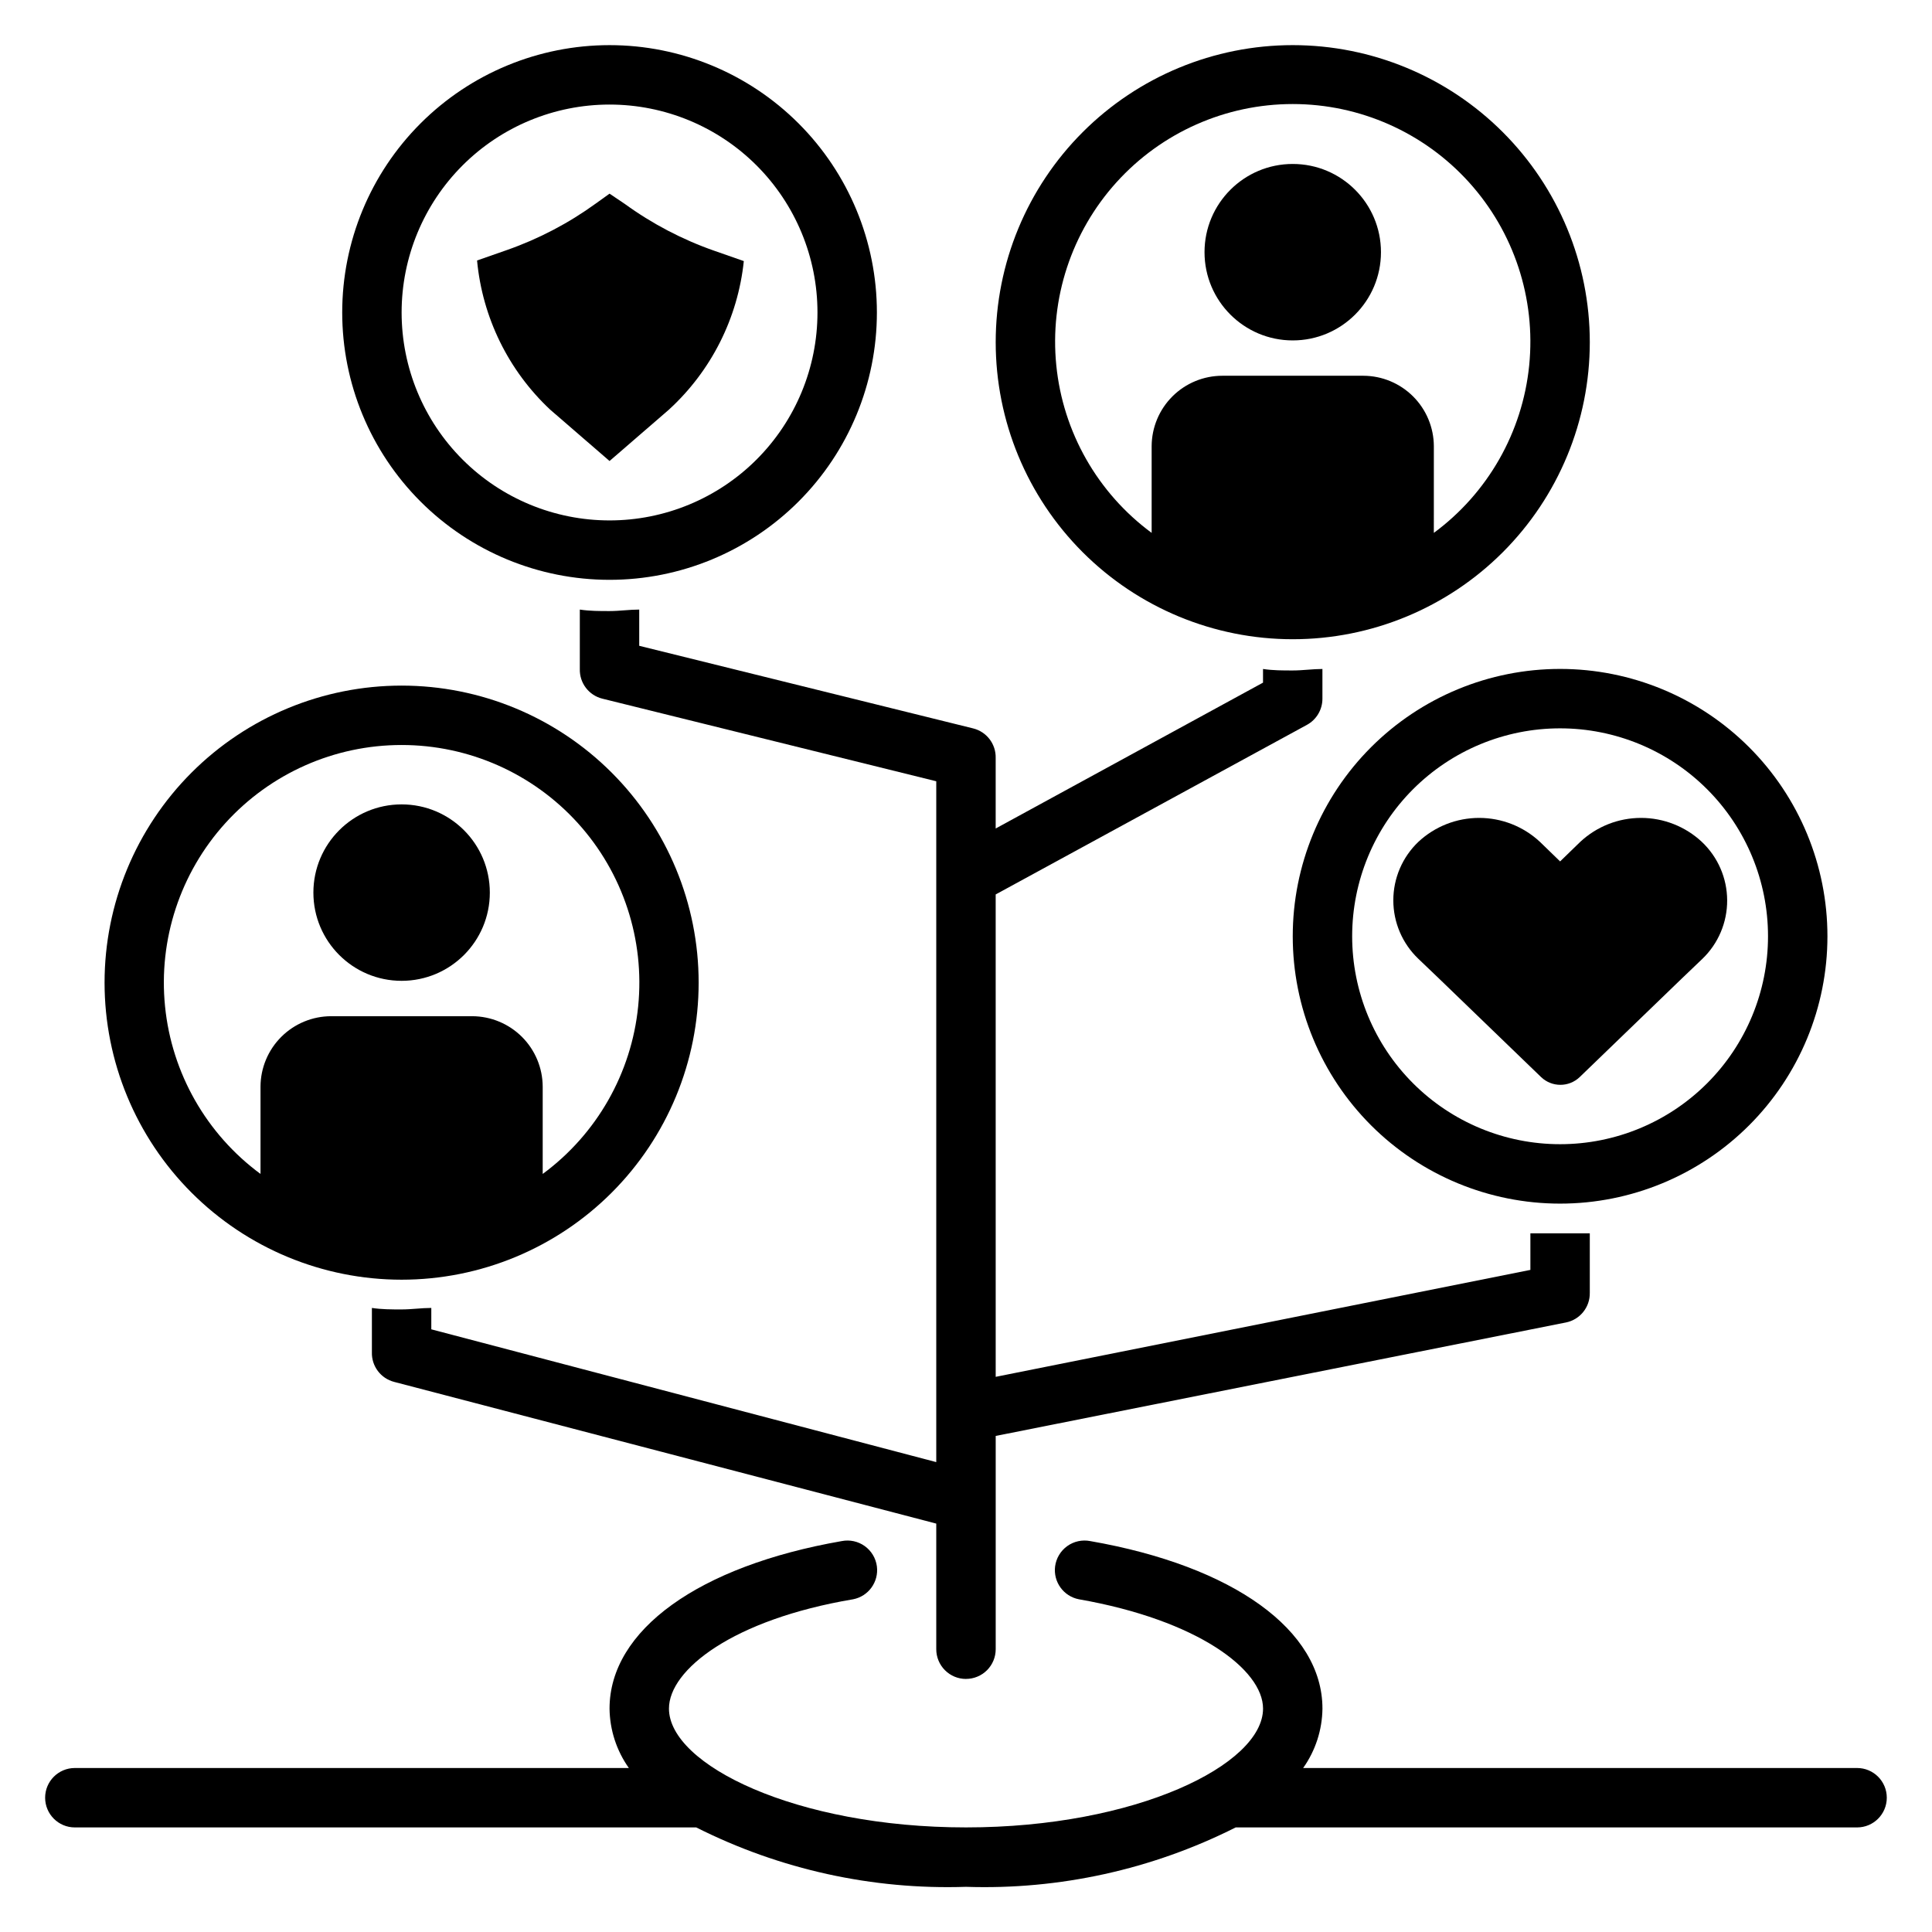 <?xml version="1.0" encoding="UTF-8"?>
<!-- Uploaded to: ICON Repo, www.svgrepo.com, Generator: ICON Repo Mixer Tools -->
<svg fill="#000000" width="800px" height="800px" version="1.1" viewBox="144 144 512 512" xmlns="http://www.w3.org/2000/svg">
 <g>
  <path d="m594.99 367.09c-4.371-4.074-10.125-6.336-16.098-6.336-5.977 0-11.727 2.262-16.098 6.336l-5.352 5.195-5.352-5.195h-0.004c-4.371-4.074-10.125-6.336-16.098-6.336-5.977 0-11.727 2.262-16.098 6.336-4.246 4.043-6.648 9.645-6.648 15.508 0 5.859 2.402 11.465 6.648 15.508l5.434 5.195 27.078 26.137c2.859 2.738 7.371 2.738 10.23 0l27.078-26.137 5.434-5.195c4.227-4.062 6.602-9.68 6.57-15.543-0.027-5.859-2.461-11.453-6.727-15.473z"/>
  <path d="m636.16 612.54h-146.81c3.266-4.606 5.047-10.098 5.113-15.742 0-20.781-23.617-37.785-61.559-44.398-2.125-0.41-4.328 0.074-6.086 1.34-1.758 1.27-2.914 3.203-3.203 5.352-0.531 4.117 2.223 7.941 6.301 8.734 31.488 5.512 48.805 18.656 48.805 28.969 0 14.879-33.691 31.488-78.719 31.488s-78.719-16.609-78.719-31.488c0-10.312 17.004-23.617 48.805-28.969 4.074-0.793 6.832-4.617 6.297-8.734-0.285-2.148-1.445-4.082-3.203-5.352-1.758-1.266-3.957-1.75-6.086-1.34-37.945 6.609-61.559 23.613-61.559 44.398 0.066 5.644 1.852 11.137 5.117 15.742h-146.82c-4.348 0-7.871 3.523-7.871 7.871 0 4.348 3.523 7.875 7.871 7.875h164.68c22.133 11.152 46.711 16.566 71.48 15.742 24.766 0.824 49.344-4.59 71.477-15.742h164.68c4.348 0 7.871-3.527 7.871-7.875 0-4.348-3.523-7.871-7.871-7.871z"/>
  <path d="m509.97 210.83c0 12.914-10.465 23.383-23.379 23.383-12.91 0-23.379-10.469-23.379-23.383 0-12.91 10.469-23.379 23.379-23.379 12.914 0 23.379 10.469 23.379 23.379"/>
  <path d="m289.79 252.55 15.746 13.621 15.742-13.617v-0.004c11.203-10.254 18.262-24.254 19.84-39.359l-7.871-2.754h-0.004c-8.43-2.953-16.383-7.117-23.613-12.359l-4.094-2.758-3.621 2.598c-7.231 5.246-15.188 9.41-23.617 12.359l-7.871 2.754v0.004c1.414 15.094 8.301 29.148 19.363 39.516z"/>
  <path d="m400 588.93c2.086 0 4.09-0.828 5.566-2.305 1.477-1.477 2.305-3.477 2.305-5.566v-56.52l151.14-30.074c3.727-0.758 6.375-4.07 6.301-7.871v-15.742h-7.871-7.871v9.684l-141.7 28.34-0.004-127.84 82.5-44.949c2.527-1.387 4.098-4.043 4.09-6.93v-7.871c-2.598 0-5.195 0.395-7.871 0.395-2.676 0-5.273 0-7.871-0.395v3.621l-70.848 38.652v-18.656c0.105-3.707-2.383-6.984-5.984-7.871l-88.48-21.887v-9.602c-2.598 0-5.195 0.395-7.871 0.395-2.676 0-5.273 0-7.871-0.395v15.742c-0.109 3.707 2.383 6.984 5.981 7.871l88.48 21.887v180.43l-133.82-35.188v-5.668c-2.598 0-5.195 0.395-7.871 0.395-2.676 0-5.273 0-7.871-0.395v11.73c-0.117 3.68 2.336 6.953 5.902 7.871l143.66 37.551v33.297c0 2.09 0.832 4.09 2.309 5.566 1.477 1.477 3.477 2.305 5.566 2.305z"/>
  <path d="m273.81 380.55c0 12.914-10.465 23.379-23.379 23.379-12.91 0-23.379-10.465-23.379-23.379 0-12.914 10.469-23.379 23.379-23.379 12.914 0 23.379 10.465 23.379 23.379"/>
  <path d="m234.69 226.81c0 18.793 7.461 36.812 20.75 50.098 13.285 13.289 31.305 20.754 50.098 20.754 18.789 0 36.809-7.465 50.098-20.754 13.285-13.285 20.75-31.305 20.75-50.098 0-18.789-7.465-36.809-20.75-50.098-13.289-13.285-31.309-20.75-50.098-20.75-18.793 0-36.812 7.465-50.098 20.75-13.289 13.289-20.75 31.309-20.75 50.098zm70.848-55.105v0.004c14.613 0 28.629 5.805 38.965 16.137 10.332 10.336 16.137 24.352 16.137 38.965 0 14.617-5.805 28.633-16.137 38.965-10.336 10.336-24.352 16.141-38.965 16.141-14.617 0-28.633-5.805-38.965-16.141-10.336-10.332-16.141-24.348-16.141-38.965 0-14.613 5.805-28.629 16.141-38.965 10.332-10.332 24.348-16.137 38.965-16.137z"/>
  <path d="m486.59 155.96c-20.879 0-40.898 8.293-55.664 23.059-14.762 14.762-23.055 34.785-23.055 55.664 0 20.875 8.293 40.898 23.055 55.664 14.766 14.762 34.785 23.055 55.664 23.055s40.902-8.293 55.664-23.055c14.762-14.766 23.059-34.789 23.059-55.664 0-20.879-8.297-40.902-23.059-55.664-14.762-14.766-34.785-23.059-55.664-23.059zm37.391 129.26 0.004-22.984c-0.023-4.941-1.996-9.676-5.488-13.168-3.496-3.496-8.227-5.469-13.168-5.488h-37.395c-4.953 0-9.707 1.961-13.219 5.457-3.512 3.5-5.496 8.242-5.516 13.199v22.984c-14.32-10.562-23.5-26.691-25.27-44.398-1.773-17.703 4.027-35.332 15.965-48.527s28.902-20.723 46.695-20.723c17.793 0 34.758 7.527 46.699 20.723 11.938 13.195 17.738 30.824 15.965 48.527-1.773 17.707-10.953 33.836-25.27 44.398z"/>
  <path d="m171.71 404.41c0 20.879 8.293 40.902 23.055 55.664 14.766 14.762 34.785 23.059 55.664 23.059 20.879 0 40.902-8.297 55.664-23.059 14.762-14.762 23.055-34.785 23.055-55.664s-8.293-40.898-23.055-55.664c-14.762-14.762-34.785-23.055-55.664-23.055-20.879 0-40.898 8.293-55.664 23.055-14.762 14.766-23.055 34.785-23.055 55.664zm78.719-62.977c17.801-0.008 34.777 7.519 46.723 20.719 11.945 13.195 17.746 30.836 15.969 48.547-1.777 17.715-10.969 33.848-25.301 44.406v-23.145c-0.02-4.941-1.992-9.672-5.484-13.168-3.496-3.492-8.23-5.465-13.172-5.488h-37.391c-4.957 0-9.707 1.965-13.219 5.461-3.512 3.496-5.496 8.242-5.516 13.195v23.145c-14.332-10.559-23.523-26.691-25.301-44.406-1.777-17.711 4.023-35.352 15.969-48.547 11.949-13.199 28.922-20.727 46.723-20.719z"/>
  <path d="m628.29 392.12c0-18.789-7.465-36.809-20.754-50.098-13.285-13.285-31.305-20.75-50.098-20.75-18.789 0-36.809 7.465-50.098 20.75-13.285 13.289-20.75 31.309-20.75 50.098 0 18.793 7.465 36.812 20.75 50.098 13.289 13.289 31.309 20.754 50.098 20.754 18.793 0 36.812-7.465 50.098-20.754 13.289-13.285 20.754-31.305 20.754-50.098zm-70.848 55.105h-0.004c-14.613 0-28.629-5.805-38.965-16.141-10.332-10.332-16.137-24.348-16.137-38.965 0-14.613 5.805-28.629 16.137-38.965 10.336-10.332 24.352-16.137 38.965-16.137 14.617 0 28.633 5.805 38.965 16.137 10.336 10.336 16.141 24.352 16.141 38.965 0 14.617-5.805 28.633-16.141 38.965-10.332 10.336-24.348 16.141-38.965 16.141z"/>
 </g>
</svg>